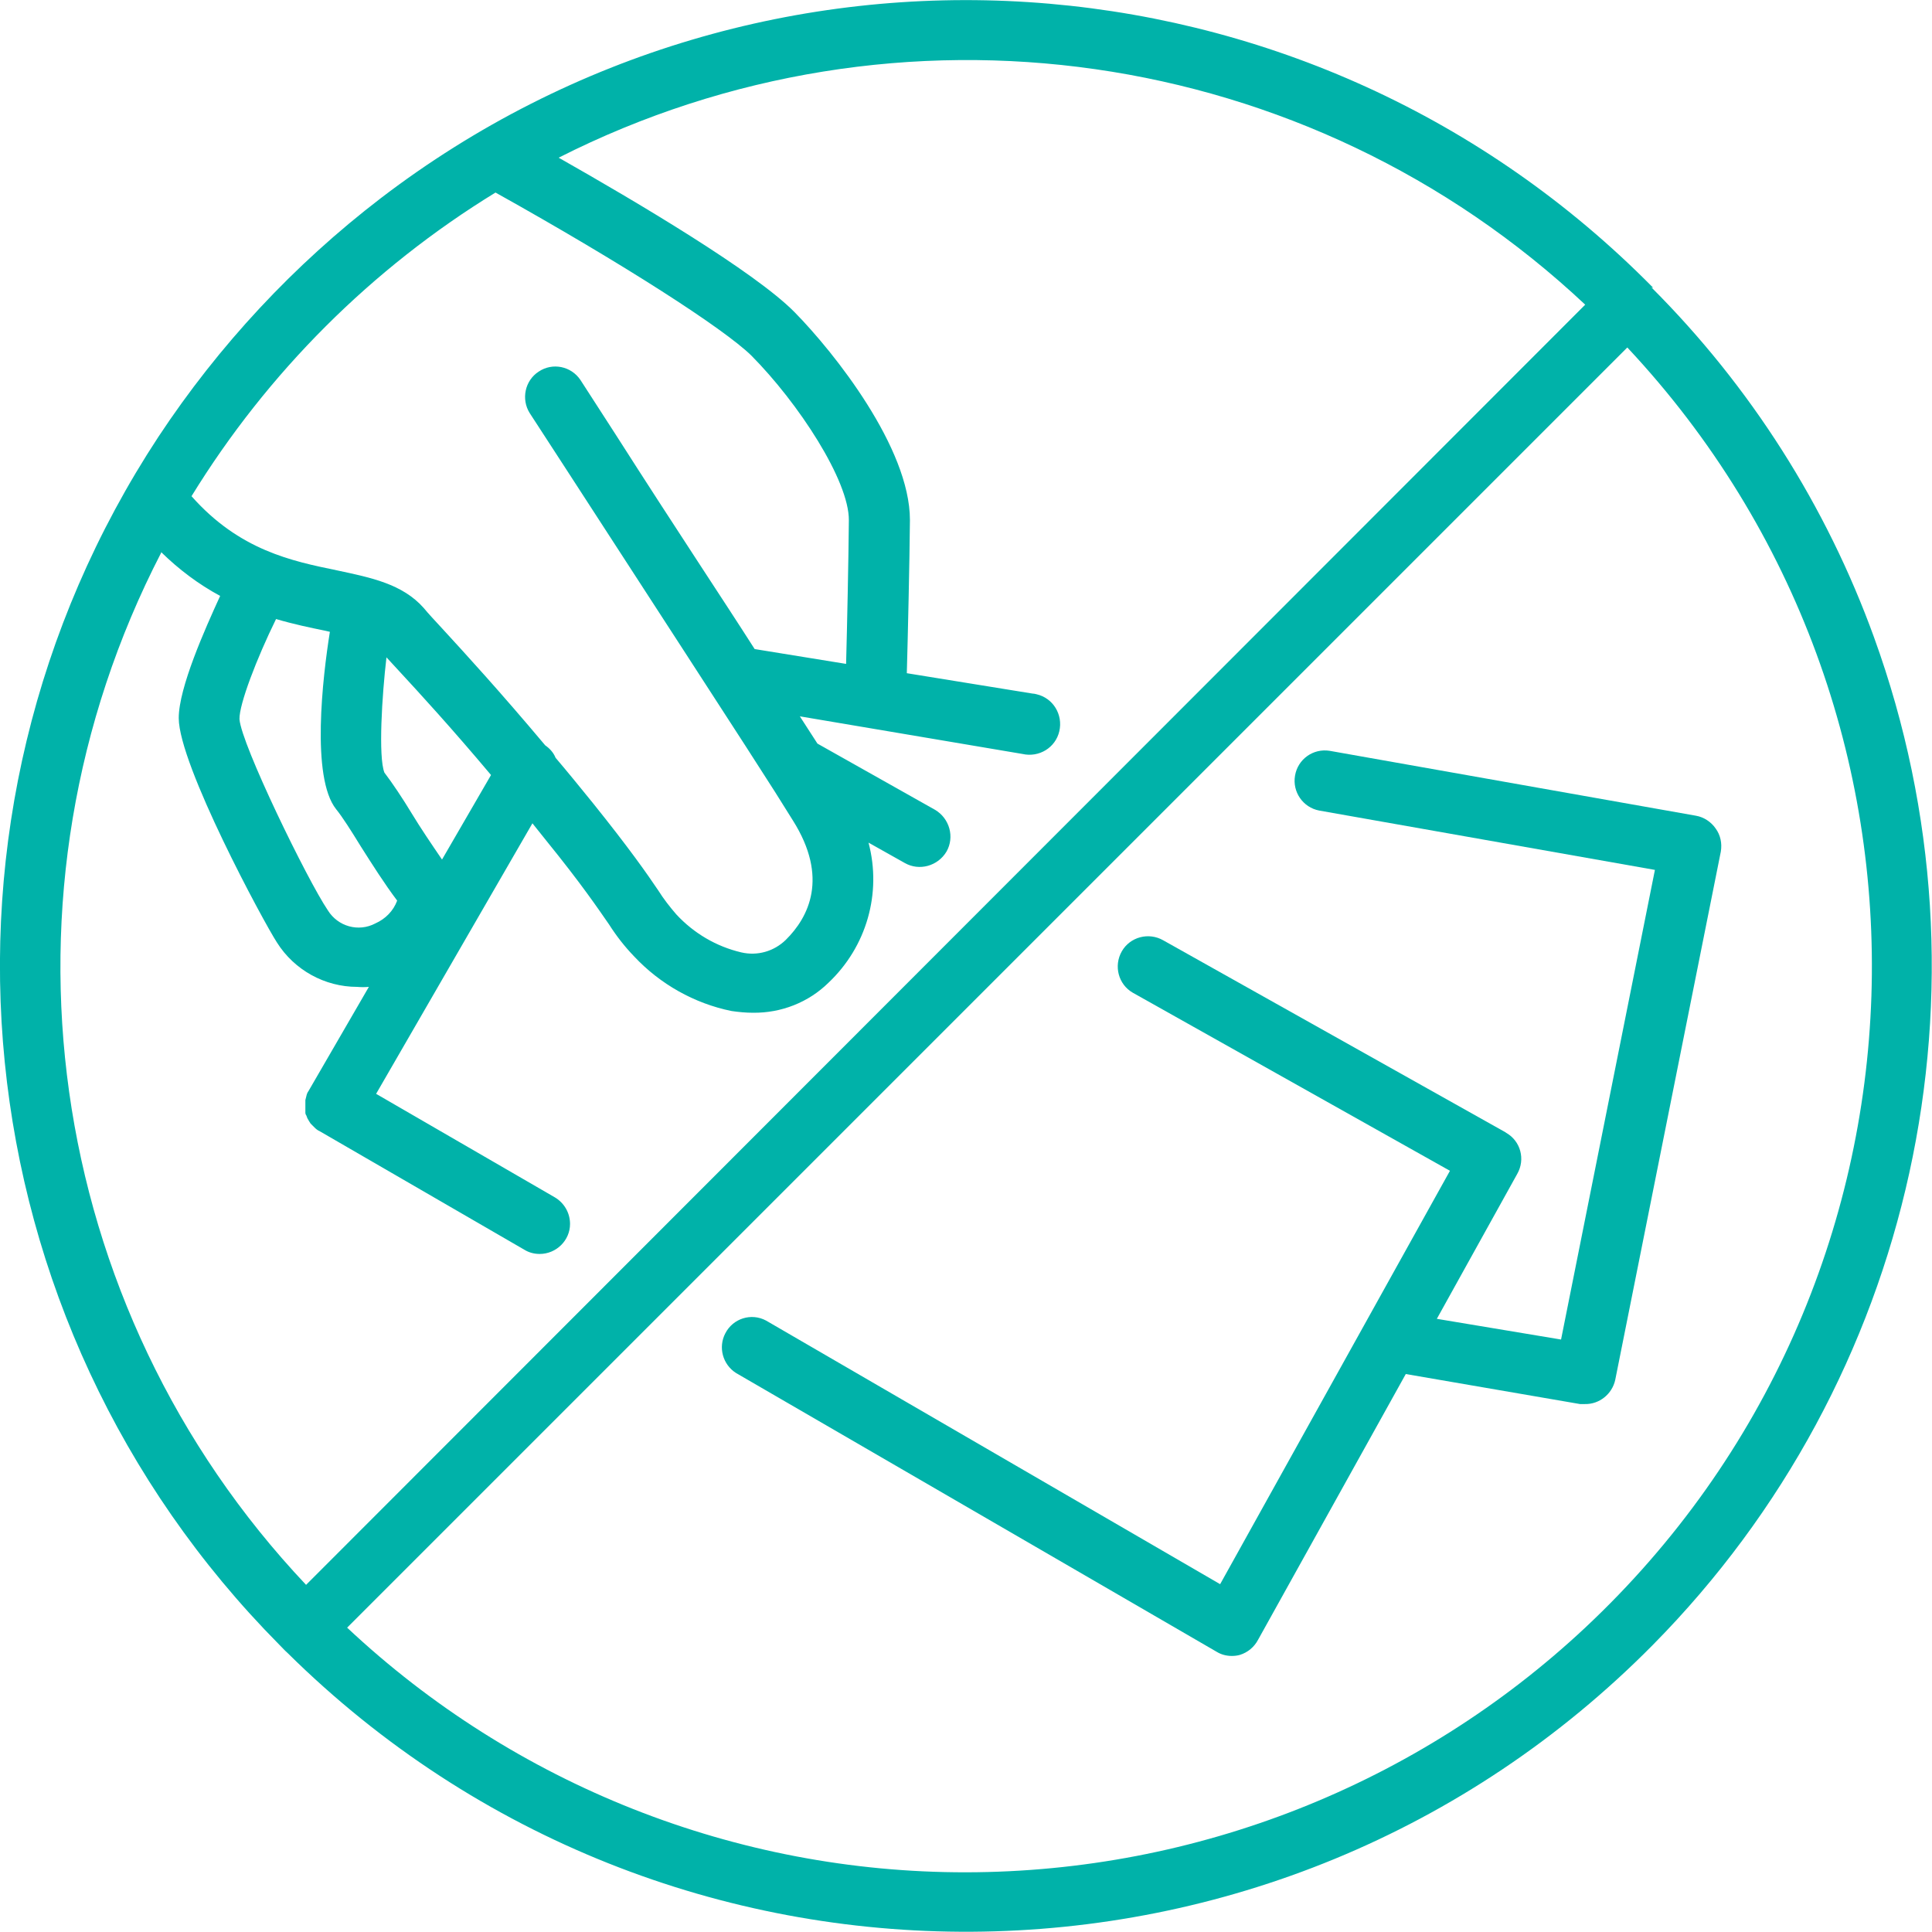 <?xml version="1.0" encoding="utf-8"?>
<!-- Generator: Adobe Illustrator 27.4.1, SVG Export Plug-In . SVG Version: 6.00 Build 0)  -->
<svg version="1.1" id="Layer_1" xmlns="http://www.w3.org/2000/svg" xmlns:xlink="http://www.w3.org/1999/xlink" x="0px" y="0px"
	 viewBox="0 0 559.9 559.9" style="enable-background:new 0 0 559.9 559.9;" xml:space="preserve">
<style type="text/css">
	.st0{fill:#00B2A9;}
</style>
<path class="st0" d="M479.1,83.4l-2.4-2.4C377.6-17.2,221.2-27.3,110.4,57.4c-25.2,19.3-47,42.7-64.5,69.2
	c-72.5,110.3-57.9,256.2,35,350c0.4,0.4,1.9,2,2.4,2.4c109.9,108.7,287.1,107.6,395.7-2.3c75.9-76.8,100.9-190.5,64.1-292
	c-13.8-38.1-35.8-72.7-64.5-101.4L479.1,83.4z M143.6,55.8c37.1,20.7,66.1,39.4,74.1,47.2c13.7,13.8,28.4,36.3,28.3,47.8
	s-0.5,30.6-0.8,41.6l-26.5-4.3c-8.8-13.8-21.9-33.4-40.3-62.2l-10.2-15.8c-2.7-4-8.1-5.1-12.1-2.4c-4,2.6-5.1,8-2.6,12l10.2,15.7
	c58.7,90.5,58.7,90.5,66.1,102.4c10.4,16.5,4.6,28-2.1,34.6c-3.4,3.3-8.2,4.7-12.9,3.6c-7.2-1.7-13.7-5.5-18.8-11
	c-1.9-2.2-3.7-4.5-5.2-6.9c-3.3-4.9-8.4-12.2-19-25.4c-3.8-4.7-7.4-9.1-10.8-13.1l0,0c-0.6-1.5-1.7-2.7-3-3.6
	c-13.1-15.6-23.1-26.5-29.8-33.8c-2.3-2.5-4.1-4.4-5.4-6c-6.2-7-15.3-8.8-25.1-10.9c-13.1-2.7-28.3-5.8-42.2-21.5
	C77.5,108,107.7,77.8,143.6,55.8L143.6,55.8z M80,179.4c5.1,1.5,9.9,2.5,14.3,3.4l1.3,0.3c-2.1,13.1-5.5,42.2,1.8,51.4
	c1.8,2.2,4.4,6.3,7.1,10.7c3.3,5.2,6.9,10.9,10.6,15.8c-1.1,3-3.4,5.3-6.3,6.6c-4.9,2.6-10.9,0.9-13.8-3.8
	c-5.9-8.7-25.1-48.1-25.6-55.4C69.3,204.1,74.4,190.8,80,179.4L80,179.4z M128.1,249.1c-3-4.4-6.2-9.1-8.8-13.4s-5.6-8.8-7.9-11.8
	c-1.8-4.6-0.7-22.4,0.6-33.4l3.5,3.8c6.1,6.6,15.2,16.5,26.8,30.3L128.1,249.1z M46.7,160c5.1,5,10.8,9.3,17.1,12.7
	c-4.4,9.6-12,26.6-12,35.4c0,13.5,24.7,59.3,28.5,65.1c5,7.9,13.8,12.8,23.2,12.8c1.1,0.1,2.2,0.1,3.4,0l-17.5,30.2
	c-0.3,0.4-0.5,0.9-0.6,1.4c-0.1,0.4-0.2,0.8-0.3,1.2v0.5c0,0.3,0,0.7,0,1v0.6c0,0.3,0,0.6,0,0.9c0,0.2,0,0.5,0,0.8
	c0.1,0.3,0.1,0.5,0.3,0.7c0.1,0.3,0.2,0.6,0.3,0.8l0.4,0.7l0.5,0.8l0.7,0.7l0.5,0.5c0.4,0.4,0.9,0.8,1.4,1l59.4,34.4
	c1.3,0.8,2.8,1.2,4.4,1.2c4.8,0,8.8-3.9,8.8-8.7c0-3.2-1.7-6.1-4.4-7.7l-51.8-30l45.3-78.4l4,5c10.3,12.7,15,19.7,18.2,24.3l0,0
	c2.1,3.3,4.5,6.4,7.3,9.3c7.5,8,17.4,13.6,28.2,15.8c2.1,0.3,4.1,0.5,6.2,0.5c8.2,0.1,16.1-3,21.9-8.7c11-10.4,15.5-25.9,11.6-40.6
	l10.5,5.9c4.2,2.4,9.6,0.9,12.1-3.3c2.4-4.2,0.9-9.6-3.3-12.1l0,0l-34.1-19.2l-5.1-7.9l64.5,10.9c4.8,1.1,9.6-1.8,10.7-6.6
	c1.1-4.8-1.8-9.6-6.6-10.7c-0.4-0.1-0.8-0.2-1.2-0.2l-36.4-5.9c0.3-10.6,0.8-32.4,0.9-44.4c0-20.9-21.9-48.5-33.4-60.2
	s-46-32.1-68.4-44.8c98.3-49.8,217.2-32.8,297.5,42.6l-370.7,371C12.5,378.6-4.2,258.7,46.7,160.2L46.7,160z M280,542.6
	c-66.6,0.1-130.8-25.3-179.4-70.9l371-371c99.1,105.8,93.6,271.9-12.2,371C410.8,517.2,346.6,542.5,280,542.6L280,542.6z"/>
<path class="st0" d="M497.2,240.1c-1.3-1.9-3.4-3.3-5.7-3.7l-106.1-18.8c-4.8-0.8-9.3,2.4-10.1,7.2c-0.8,4.7,2.3,9.2,7,10.1
	l97.3,17.2l-27.2,136.1l-36-6l23.3-42c2.4-4.2,1-9.5-3.2-11.9c0,0-0.1,0-0.1-0.1l-99.3-55.7c-4.2-2.4-9.6-1-12,3.2
	c-2.4,4.2-1,9.6,3.2,12l0,0l91.9,51.6l-66.6,119.8L222,382.7c-4.3-2.3-9.6-0.6-11.8,3.7c-2.1,4-0.8,9,3.1,11.5l139.3,80.8
	c1.3,0.8,2.8,1.2,4.4,1.2c0.8,0,1.6-0.1,2.3-0.3c2.3-0.7,4.2-2.3,5.3-4.4l42.8-77l50.5,8.7c0.5,0,1,0,1.4,0c4.2,0.1,7.9-2.9,8.8-7
	l30.6-153.1C499.1,244.4,498.6,242,497.2,240.1L497.2,240.1z"/>
</svg>
